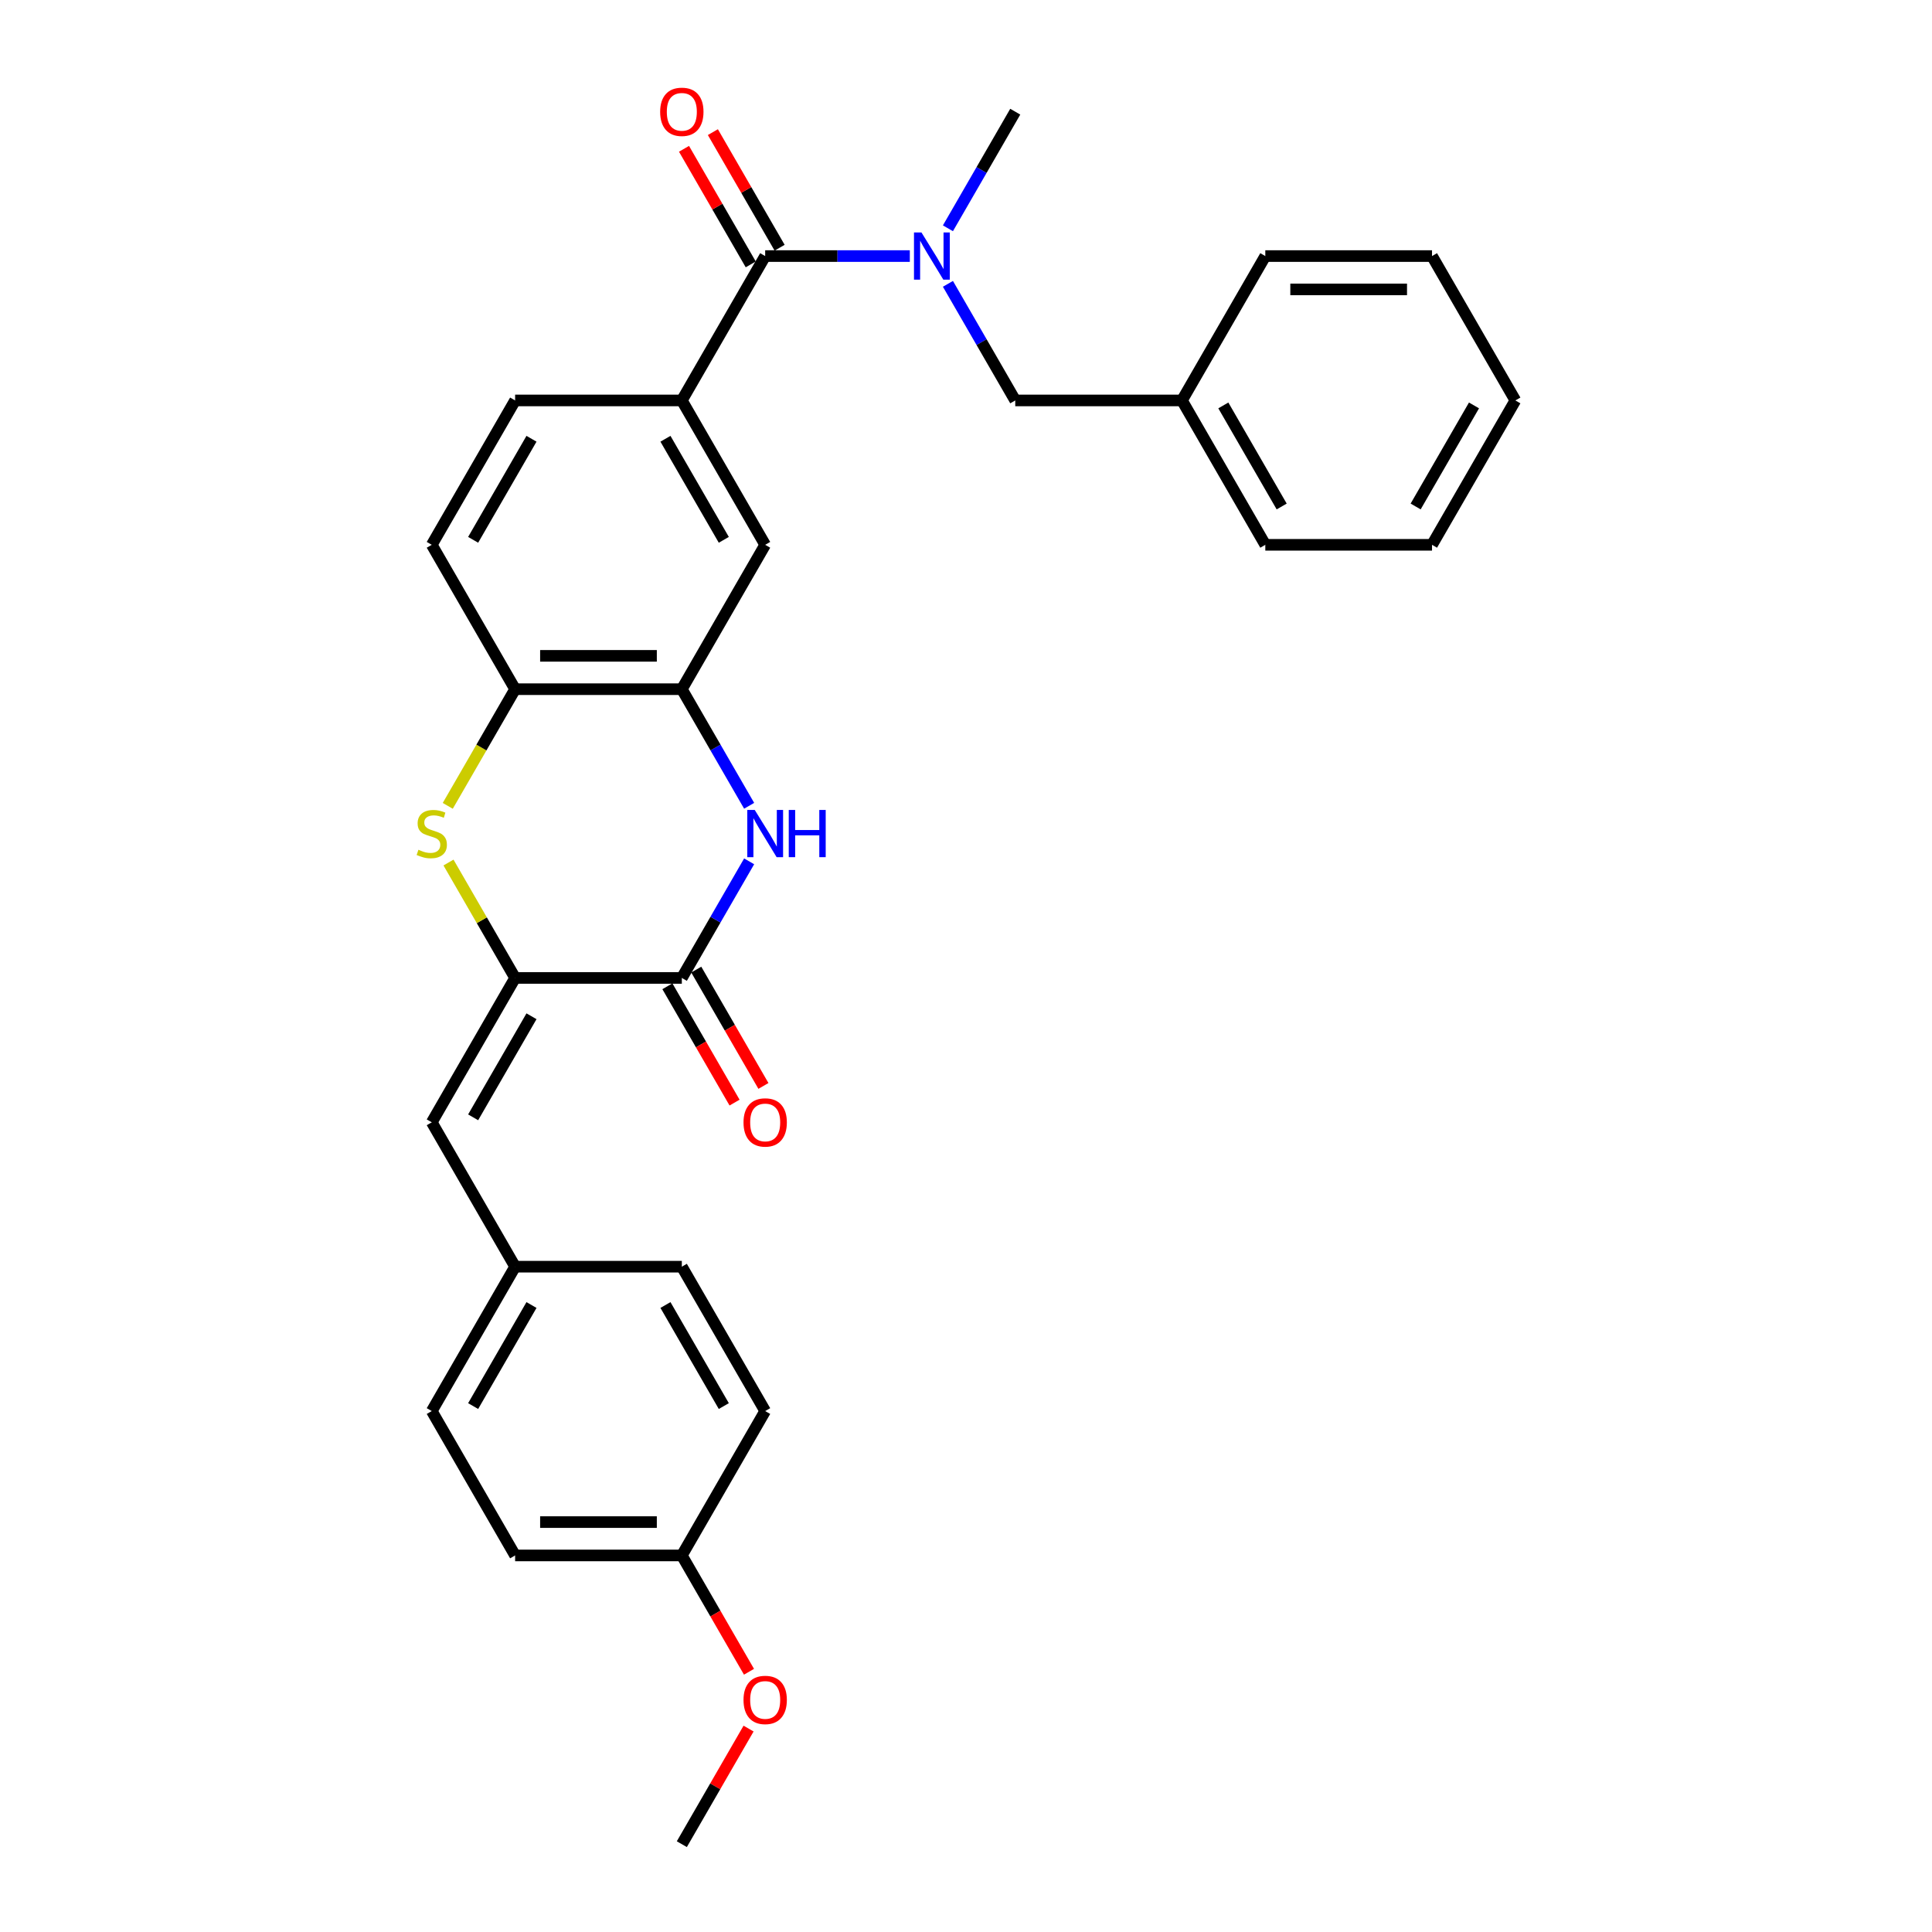 <?xml version='1.0' encoding='iso-8859-1'?>
<svg version='1.1' baseProfile='full'
              xmlns='http://www.w3.org/2000/svg'
                      xmlns:rdkit='http://www.rdkit.org/xml'
                      xmlns:xlink='http://www.w3.org/1999/xlink'
                  xml:space='preserve'
width='1000px' height='1000px' viewBox='0 0 1000 1000'>
<!-- END OF HEADER -->
<rect style='opacity:1.0;fill:#FFFFFF;stroke:none' width='1000' height='1000' x='0' y='0'> </rect>
<path class='bond-0' d='M 266.625,506.178 L 352.913,506.178' style='fill:none;fill-rule:evenodd;stroke:#000000;stroke-width:6px;stroke-linecap:butt;stroke-linejoin:miter;stroke-opacity:1' />
<path class='bond-2' d='M 266.625,506.178 L 249.382,476.313' style='fill:none;fill-rule:evenodd;stroke:#000000;stroke-width:6px;stroke-linecap:butt;stroke-linejoin:miter;stroke-opacity:1' />
<path class='bond-2' d='M 249.382,476.313 L 232.139,446.447' style='fill:none;fill-rule:evenodd;stroke:#CCCC00;stroke-width:6px;stroke-linecap:butt;stroke-linejoin:miter;stroke-opacity:1' />
<path class='bond-8' d='M 266.625,506.178 L 223.48,580.906' style='fill:none;fill-rule:evenodd;stroke:#000000;stroke-width:6px;stroke-linecap:butt;stroke-linejoin:miter;stroke-opacity:1' />
<path class='bond-8' d='M 275.099,526.016 L 244.898,578.326' style='fill:none;fill-rule:evenodd;stroke:#000000;stroke-width:6px;stroke-linecap:butt;stroke-linejoin:miter;stroke-opacity:1' />
<path class='bond-1' d='M 352.913,506.178 L 370.335,476.002' style='fill:none;fill-rule:evenodd;stroke:#000000;stroke-width:6px;stroke-linecap:butt;stroke-linejoin:miter;stroke-opacity:1' />
<path class='bond-1' d='M 370.335,476.002 L 387.757,445.826' style='fill:none;fill-rule:evenodd;stroke:#0000FF;stroke-width:6px;stroke-linecap:butt;stroke-linejoin:miter;stroke-opacity:1' />
<path class='bond-11' d='M 345.44,510.493 L 362.822,540.6' style='fill:none;fill-rule:evenodd;stroke:#000000;stroke-width:6px;stroke-linecap:butt;stroke-linejoin:miter;stroke-opacity:1' />
<path class='bond-11' d='M 362.822,540.6 L 380.205,570.707' style='fill:none;fill-rule:evenodd;stroke:#FF0000;stroke-width:6px;stroke-linecap:butt;stroke-linejoin:miter;stroke-opacity:1' />
<path class='bond-11' d='M 360.386,501.864 L 377.768,531.971' style='fill:none;fill-rule:evenodd;stroke:#000000;stroke-width:6px;stroke-linecap:butt;stroke-linejoin:miter;stroke-opacity:1' />
<path class='bond-11' d='M 377.768,531.971 L 395.15,562.078' style='fill:none;fill-rule:evenodd;stroke:#FF0000;stroke-width:6px;stroke-linecap:butt;stroke-linejoin:miter;stroke-opacity:1' />
<path class='bond-30' d='M 387.757,417.075 L 370.335,386.899' style='fill:none;fill-rule:evenodd;stroke:#0000FF;stroke-width:6px;stroke-linecap:butt;stroke-linejoin:miter;stroke-opacity:1' />
<path class='bond-30' d='M 370.335,386.899 L 352.913,356.723' style='fill:none;fill-rule:evenodd;stroke:#000000;stroke-width:6px;stroke-linecap:butt;stroke-linejoin:miter;stroke-opacity:1' />
<path class='bond-7' d='M 231.76,417.109 L 249.192,386.916' style='fill:none;fill-rule:evenodd;stroke:#CCCC00;stroke-width:6px;stroke-linecap:butt;stroke-linejoin:miter;stroke-opacity:1' />
<path class='bond-7' d='M 249.192,386.916 L 266.625,356.723' style='fill:none;fill-rule:evenodd;stroke:#000000;stroke-width:6px;stroke-linecap:butt;stroke-linejoin:miter;stroke-opacity:1' />
<path class='bond-3' d='M 396.057,132.539 L 352.913,207.267' style='fill:none;fill-rule:evenodd;stroke:#000000;stroke-width:6px;stroke-linecap:butt;stroke-linejoin:miter;stroke-opacity:1' />
<path class='bond-5' d='M 396.057,132.539 L 433.489,132.539' style='fill:none;fill-rule:evenodd;stroke:#000000;stroke-width:6px;stroke-linecap:butt;stroke-linejoin:miter;stroke-opacity:1' />
<path class='bond-5' d='M 433.489,132.539 L 470.921,132.539' style='fill:none;fill-rule:evenodd;stroke:#0000FF;stroke-width:6px;stroke-linecap:butt;stroke-linejoin:miter;stroke-opacity:1' />
<path class='bond-12' d='M 403.53,128.224 L 386.257,98.307' style='fill:none;fill-rule:evenodd;stroke:#000000;stroke-width:6px;stroke-linecap:butt;stroke-linejoin:miter;stroke-opacity:1' />
<path class='bond-12' d='M 386.257,98.307 L 368.984,68.39' style='fill:none;fill-rule:evenodd;stroke:#FF0000;stroke-width:6px;stroke-linecap:butt;stroke-linejoin:miter;stroke-opacity:1' />
<path class='bond-12' d='M 388.584,136.853 L 371.312,106.936' style='fill:none;fill-rule:evenodd;stroke:#000000;stroke-width:6px;stroke-linecap:butt;stroke-linejoin:miter;stroke-opacity:1' />
<path class='bond-12' d='M 371.312,106.936 L 354.039,77.019' style='fill:none;fill-rule:evenodd;stroke:#FF0000;stroke-width:6px;stroke-linecap:butt;stroke-linejoin:miter;stroke-opacity:1' />
<path class='bond-4' d='M 352.913,356.723 L 266.625,356.723' style='fill:none;fill-rule:evenodd;stroke:#000000;stroke-width:6px;stroke-linecap:butt;stroke-linejoin:miter;stroke-opacity:1' />
<path class='bond-4' d='M 339.97,339.465 L 279.568,339.465' style='fill:none;fill-rule:evenodd;stroke:#000000;stroke-width:6px;stroke-linecap:butt;stroke-linejoin:miter;stroke-opacity:1' />
<path class='bond-9' d='M 352.913,356.723 L 396.057,281.995' style='fill:none;fill-rule:evenodd;stroke:#000000;stroke-width:6px;stroke-linecap:butt;stroke-linejoin:miter;stroke-opacity:1' />
<path class='bond-10' d='M 490.645,146.915 L 508.067,177.091' style='fill:none;fill-rule:evenodd;stroke:#0000FF;stroke-width:6px;stroke-linecap:butt;stroke-linejoin:miter;stroke-opacity:1' />
<path class='bond-10' d='M 508.067,177.091 L 525.49,207.267' style='fill:none;fill-rule:evenodd;stroke:#000000;stroke-width:6px;stroke-linecap:butt;stroke-linejoin:miter;stroke-opacity:1' />
<path class='bond-22' d='M 490.645,118.163 L 508.067,87.987' style='fill:none;fill-rule:evenodd;stroke:#0000FF;stroke-width:6px;stroke-linecap:butt;stroke-linejoin:miter;stroke-opacity:1' />
<path class='bond-22' d='M 508.067,87.987 L 525.49,57.811' style='fill:none;fill-rule:evenodd;stroke:#000000;stroke-width:6px;stroke-linecap:butt;stroke-linejoin:miter;stroke-opacity:1' />
<path class='bond-6' d='M 352.913,207.267 L 266.625,207.267' style='fill:none;fill-rule:evenodd;stroke:#000000;stroke-width:6px;stroke-linecap:butt;stroke-linejoin:miter;stroke-opacity:1' />
<path class='bond-32' d='M 352.913,207.267 L 396.057,281.995' style='fill:none;fill-rule:evenodd;stroke:#000000;stroke-width:6px;stroke-linecap:butt;stroke-linejoin:miter;stroke-opacity:1' />
<path class='bond-32' d='M 344.439,227.105 L 374.64,279.414' style='fill:none;fill-rule:evenodd;stroke:#000000;stroke-width:6px;stroke-linecap:butt;stroke-linejoin:miter;stroke-opacity:1' />
<path class='bond-14' d='M 266.625,356.723 L 223.48,281.995' style='fill:none;fill-rule:evenodd;stroke:#000000;stroke-width:6px;stroke-linecap:butt;stroke-linejoin:miter;stroke-opacity:1' />
<path class='bond-15' d='M 223.48,580.906 L 266.625,655.634' style='fill:none;fill-rule:evenodd;stroke:#000000;stroke-width:6px;stroke-linecap:butt;stroke-linejoin:miter;stroke-opacity:1' />
<path class='bond-17' d='M 525.49,207.267 L 611.778,207.267' style='fill:none;fill-rule:evenodd;stroke:#000000;stroke-width:6px;stroke-linecap:butt;stroke-linejoin:miter;stroke-opacity:1' />
<path class='bond-13' d='M 266.625,207.267 L 223.48,281.995' style='fill:none;fill-rule:evenodd;stroke:#000000;stroke-width:6px;stroke-linecap:butt;stroke-linejoin:miter;stroke-opacity:1' />
<path class='bond-13' d='M 275.099,227.105 L 244.898,279.414' style='fill:none;fill-rule:evenodd;stroke:#000000;stroke-width:6px;stroke-linecap:butt;stroke-linejoin:miter;stroke-opacity:1' />
<path class='bond-18' d='M 266.625,655.634 L 352.913,655.634' style='fill:none;fill-rule:evenodd;stroke:#000000;stroke-width:6px;stroke-linecap:butt;stroke-linejoin:miter;stroke-opacity:1' />
<path class='bond-19' d='M 266.625,655.634 L 223.48,730.362' style='fill:none;fill-rule:evenodd;stroke:#000000;stroke-width:6px;stroke-linecap:butt;stroke-linejoin:miter;stroke-opacity:1' />
<path class='bond-19' d='M 275.099,675.472 L 244.898,727.781' style='fill:none;fill-rule:evenodd;stroke:#000000;stroke-width:6px;stroke-linecap:butt;stroke-linejoin:miter;stroke-opacity:1' />
<path class='bond-16' d='M 352.913,805.09 L 266.625,805.09' style='fill:none;fill-rule:evenodd;stroke:#000000;stroke-width:6px;stroke-linecap:butt;stroke-linejoin:miter;stroke-opacity:1' />
<path class='bond-16' d='M 339.97,787.832 L 279.568,787.832' style='fill:none;fill-rule:evenodd;stroke:#000000;stroke-width:6px;stroke-linecap:butt;stroke-linejoin:miter;stroke-opacity:1' />
<path class='bond-23' d='M 352.913,805.09 L 370.295,835.197' style='fill:none;fill-rule:evenodd;stroke:#000000;stroke-width:6px;stroke-linecap:butt;stroke-linejoin:miter;stroke-opacity:1' />
<path class='bond-23' d='M 370.295,835.197 L 387.678,865.304' style='fill:none;fill-rule:evenodd;stroke:#FF0000;stroke-width:6px;stroke-linecap:butt;stroke-linejoin:miter;stroke-opacity:1' />
<path class='bond-31' d='M 352.913,805.09 L 396.057,730.362' style='fill:none;fill-rule:evenodd;stroke:#000000;stroke-width:6px;stroke-linecap:butt;stroke-linejoin:miter;stroke-opacity:1' />
<path class='bond-24' d='M 611.778,207.267 L 654.922,281.995' style='fill:none;fill-rule:evenodd;stroke:#000000;stroke-width:6px;stroke-linecap:butt;stroke-linejoin:miter;stroke-opacity:1' />
<path class='bond-24' d='M 633.195,209.847 L 663.396,262.157' style='fill:none;fill-rule:evenodd;stroke:#000000;stroke-width:6px;stroke-linecap:butt;stroke-linejoin:miter;stroke-opacity:1' />
<path class='bond-25' d='M 611.778,207.267 L 654.922,132.539' style='fill:none;fill-rule:evenodd;stroke:#000000;stroke-width:6px;stroke-linecap:butt;stroke-linejoin:miter;stroke-opacity:1' />
<path class='bond-21' d='M 352.913,655.634 L 396.057,730.362' style='fill:none;fill-rule:evenodd;stroke:#000000;stroke-width:6px;stroke-linecap:butt;stroke-linejoin:miter;stroke-opacity:1' />
<path class='bond-21' d='M 344.439,675.472 L 374.64,727.781' style='fill:none;fill-rule:evenodd;stroke:#000000;stroke-width:6px;stroke-linecap:butt;stroke-linejoin:miter;stroke-opacity:1' />
<path class='bond-20' d='M 223.48,730.362 L 266.625,805.09' style='fill:none;fill-rule:evenodd;stroke:#000000;stroke-width:6px;stroke-linecap:butt;stroke-linejoin:miter;stroke-opacity:1' />
<path class='bond-26' d='M 387.458,894.711 L 370.186,924.628' style='fill:none;fill-rule:evenodd;stroke:#FF0000;stroke-width:6px;stroke-linecap:butt;stroke-linejoin:miter;stroke-opacity:1' />
<path class='bond-26' d='M 370.186,924.628 L 352.913,954.545' style='fill:none;fill-rule:evenodd;stroke:#000000;stroke-width:6px;stroke-linecap:butt;stroke-linejoin:miter;stroke-opacity:1' />
<path class='bond-28' d='M 654.922,281.995 L 741.21,281.995' style='fill:none;fill-rule:evenodd;stroke:#000000;stroke-width:6px;stroke-linecap:butt;stroke-linejoin:miter;stroke-opacity:1' />
<path class='bond-27' d='M 654.922,132.539 L 741.21,132.539' style='fill:none;fill-rule:evenodd;stroke:#000000;stroke-width:6px;stroke-linecap:butt;stroke-linejoin:miter;stroke-opacity:1' />
<path class='bond-27' d='M 667.865,149.797 L 728.267,149.797' style='fill:none;fill-rule:evenodd;stroke:#000000;stroke-width:6px;stroke-linecap:butt;stroke-linejoin:miter;stroke-opacity:1' />
<path class='bond-29' d='M 741.21,132.539 L 784.354,207.267' style='fill:none;fill-rule:evenodd;stroke:#000000;stroke-width:6px;stroke-linecap:butt;stroke-linejoin:miter;stroke-opacity:1' />
<path class='bond-33' d='M 741.21,281.995 L 784.354,207.267' style='fill:none;fill-rule:evenodd;stroke:#000000;stroke-width:6px;stroke-linecap:butt;stroke-linejoin:miter;stroke-opacity:1' />
<path class='bond-33' d='M 732.736,262.157 L 762.937,209.847' style='fill:none;fill-rule:evenodd;stroke:#000000;stroke-width:6px;stroke-linecap:butt;stroke-linejoin:miter;stroke-opacity:1' />
<path  class='atom-2' d='M 390.655 419.232
L 398.663 432.175
Q 399.457 433.452, 400.734 435.765
Q 402.011 438.077, 402.08 438.215
L 402.08 419.232
L 405.324 419.232
L 405.324 443.669
L 401.976 443.669
L 393.382 429.518
Q 392.381 427.861, 391.311 425.962
Q 390.276 424.064, 389.965 423.477
L 389.965 443.669
L 386.79 443.669
L 386.79 419.232
L 390.655 419.232
' fill='#0000FF'/>
<path  class='atom-2' d='M 408.258 419.232
L 411.572 419.232
L 411.572 429.621
L 424.066 429.621
L 424.066 419.232
L 427.38 419.232
L 427.38 443.669
L 424.066 443.669
L 424.066 432.382
L 411.572 432.382
L 411.572 443.669
L 408.258 443.669
L 408.258 419.232
' fill='#0000FF'/>
<path  class='atom-3' d='M 216.577 439.838
Q 216.854 439.941, 217.993 440.424
Q 219.132 440.908, 220.374 441.218
Q 221.651 441.494, 222.894 441.494
Q 225.206 441.494, 226.552 440.39
Q 227.898 439.251, 227.898 437.283
Q 227.898 435.937, 227.208 435.109
Q 226.552 434.281, 225.517 433.832
Q 224.481 433.383, 222.756 432.866
Q 220.581 432.21, 219.27 431.588
Q 217.993 430.967, 217.061 429.656
Q 216.163 428.344, 216.163 426.135
Q 216.163 423.063, 218.234 421.165
Q 220.34 419.266, 224.481 419.266
Q 227.312 419.266, 230.522 420.613
L 229.728 423.27
Q 226.794 422.062, 224.585 422.062
Q 222.203 422.062, 220.892 423.063
Q 219.58 424.03, 219.615 425.721
Q 219.615 427.032, 220.271 427.826
Q 220.961 428.62, 221.927 429.069
Q 222.928 429.518, 224.585 430.035
Q 226.794 430.726, 228.106 431.416
Q 229.417 432.106, 230.349 433.521
Q 231.315 434.902, 231.315 437.283
Q 231.315 440.666, 229.037 442.495
Q 226.794 444.29, 223.032 444.29
Q 220.857 444.29, 219.201 443.807
Q 217.578 443.358, 215.646 442.564
L 216.577 439.838
' fill='#CCCC00'/>
<path  class='atom-6' d='M 476.944 120.32
L 484.951 133.264
Q 485.745 134.541, 487.022 136.853
Q 488.299 139.166, 488.368 139.304
L 488.368 120.32
L 491.613 120.32
L 491.613 144.757
L 488.265 144.757
L 479.67 130.606
Q 478.67 128.949, 477.6 127.051
Q 476.564 125.153, 476.253 124.566
L 476.253 144.757
L 473.078 144.757
L 473.078 120.32
L 476.944 120.32
' fill='#0000FF'/>
<path  class='atom-12' d='M 384.84 580.975
Q 384.84 575.108, 387.739 571.829
Q 390.638 568.55, 396.057 568.55
Q 401.476 568.55, 404.375 571.829
Q 407.275 575.108, 407.275 580.975
Q 407.275 586.912, 404.341 590.294
Q 401.407 593.642, 396.057 593.642
Q 390.673 593.642, 387.739 590.294
Q 384.84 586.946, 384.84 580.975
M 396.057 590.881
Q 399.785 590.881, 401.787 588.396
Q 403.823 585.876, 403.823 580.975
Q 403.823 576.178, 401.787 573.761
Q 399.785 571.311, 396.057 571.311
Q 392.329 571.311, 390.293 573.727
Q 388.291 576.143, 388.291 580.975
Q 388.291 585.911, 390.293 588.396
Q 392.329 590.881, 396.057 590.881
' fill='#FF0000'/>
<path  class='atom-13' d='M 341.695 57.88
Q 341.695 52.013, 344.595 48.733
Q 347.494 45.455, 352.913 45.455
Q 358.332 45.455, 361.231 48.733
Q 364.13 52.013, 364.13 57.88
Q 364.13 63.817, 361.197 67.199
Q 358.263 70.547, 352.913 70.547
Q 347.529 70.547, 344.595 67.199
Q 341.695 63.851, 341.695 57.88
M 352.913 67.786
Q 356.641 67.786, 358.642 65.301
Q 360.679 62.781, 360.679 57.88
Q 360.679 53.082, 358.642 50.666
Q 356.641 48.216, 352.913 48.216
Q 349.185 48.216, 347.149 50.632
Q 345.147 53.048, 345.147 57.88
Q 345.147 62.816, 347.149 65.301
Q 349.185 67.786, 352.913 67.786
' fill='#FF0000'/>
<path  class='atom-24' d='M 384.84 879.887
Q 384.84 874.019, 387.739 870.74
Q 390.638 867.461, 396.057 867.461
Q 401.476 867.461, 404.375 870.74
Q 407.275 874.019, 407.275 879.887
Q 407.275 885.823, 404.341 889.206
Q 401.407 892.554, 396.057 892.554
Q 390.673 892.554, 387.739 889.206
Q 384.84 885.858, 384.84 879.887
M 396.057 889.793
Q 399.785 889.793, 401.787 887.307
Q 403.823 884.788, 403.823 879.887
Q 403.823 875.089, 401.787 872.673
Q 399.785 870.222, 396.057 870.222
Q 392.329 870.222, 390.293 872.638
Q 388.291 875.054, 388.291 879.887
Q 388.291 884.822, 390.293 887.307
Q 392.329 889.793, 396.057 889.793
' fill='#FF0000'/>
</svg>
